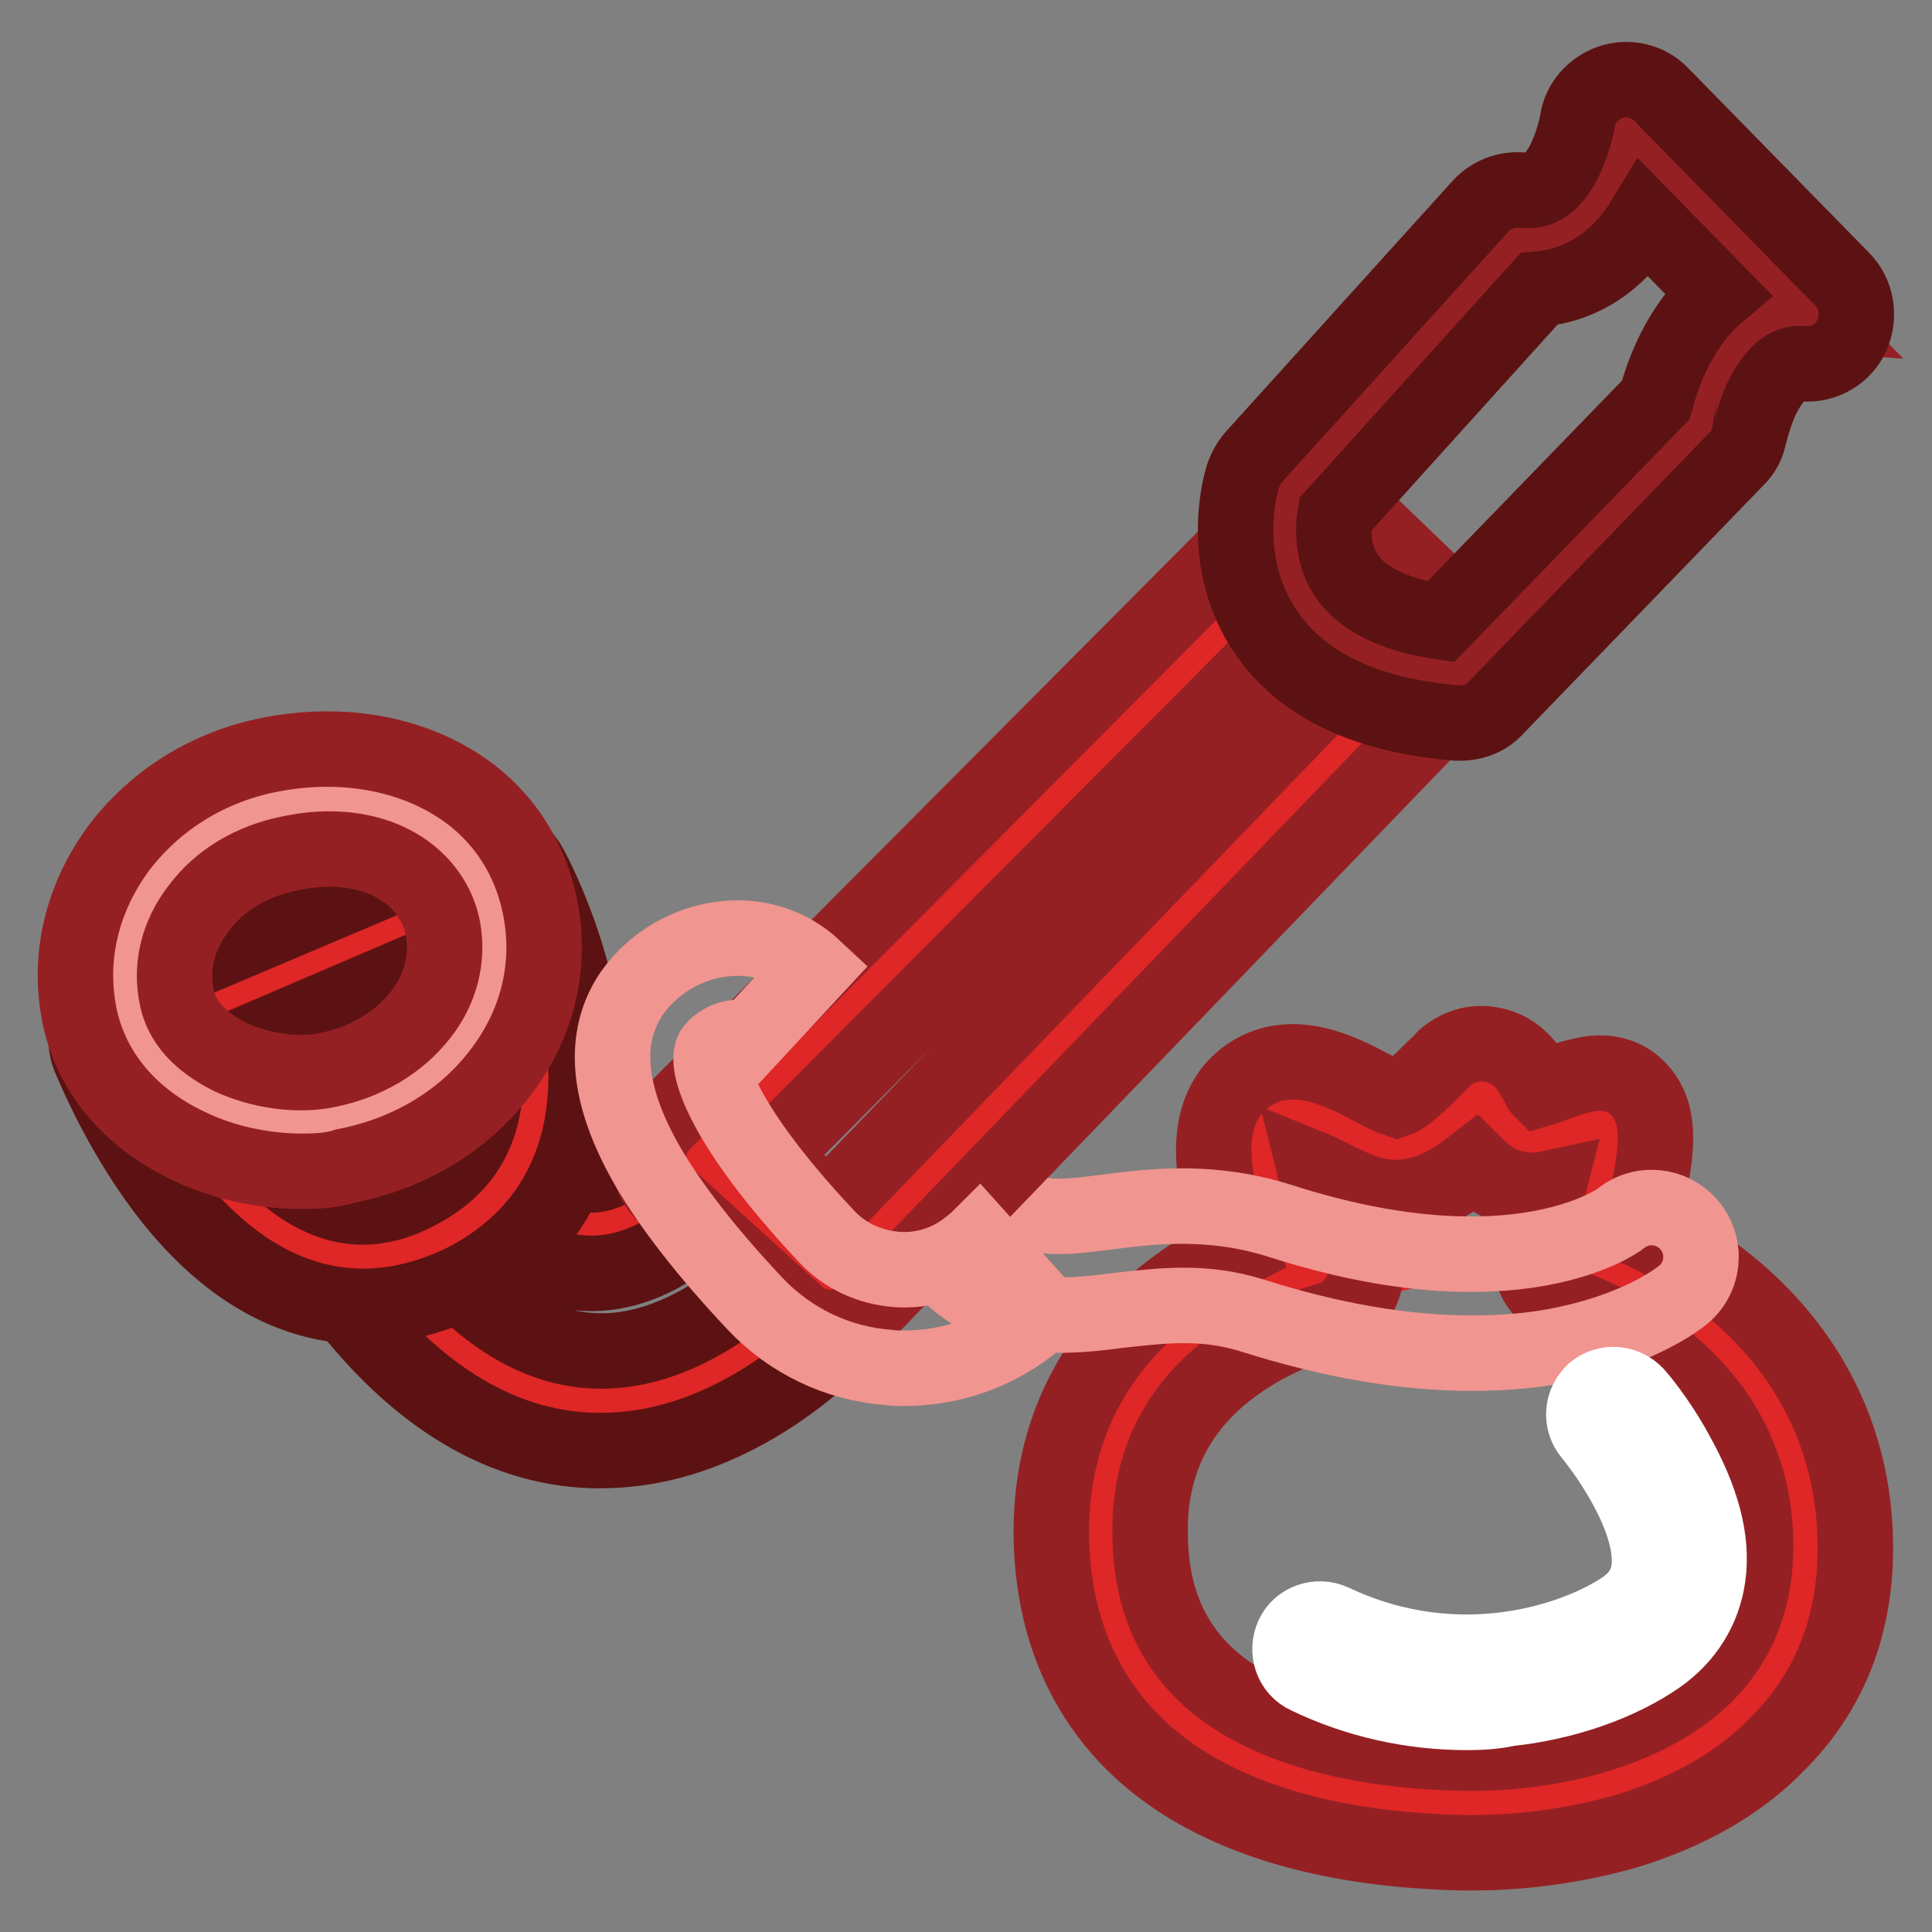 <?xml version="1.0" encoding="utf-8"?>
<!-- Svg Vector Icons : http://www.onlinewebfonts.com/icon -->
<!DOCTYPE svg PUBLIC "-//W3C//DTD SVG 1.1//EN" "http://www.w3.org/Graphics/SVG/1.1/DTD/svg11.dtd">
<svg version="1.1" xmlns="http://www.w3.org/2000/svg" xmlns:xlink="http://www.w3.org/1999/xlink" x="0px" y="0px" viewBox="0 0 256 256" enable-background="new 0 0 256 256" xml:space="preserve">
<rect x="0" y="0" width="256" height="256" fill="#808080" stroke="none"/>
<g> <path stroke-width="10" fill-opacity="0" stroke="#de2726"  d="M174.2,168.6c0,0-28.8,6.7-28.4,34.9c0.4,29.5,29.1,35,48.1,35.4c18.9,0.4,46.5-7.8,45.3-35.8 c-1.2-28-29.9-36.5-29.9-36.5s5.1-16,3.2-17.9c-0.8-0.8-7.6,3-10.2,2.4c-3.6-0.7-4.5-7.7-6.4-6.1c-3.2,2.8-7.8,8.5-12.6,6.9 c-4.7-1.6-11.8-7.5-15-3.4C165.1,152.7,170.3,166.6,174.2,168.6L174.2,168.6z"/> <path stroke-width="10" fill-opacity="0" stroke="#952023"  d="M195.2,245.5c-0.5,0-1,0-1.4,0c-13.6-0.3-25-2.8-33.9-7.5c-13.3-7-20.3-18.9-20.6-34.3 c-0.2-13.8,5.6-25.3,16.8-33.4c2.7-2,5.5-3.5,7.9-4.7c-1.5-3.4-2.3-6.5-2.4-7.1c-1.4-6-0.9-10.6,1.5-13.8c1.2-1.6,4.8-5.2,11.4-3.6 c2.6,0.6,5.2,1.9,7.4,3.1c1.1,0.6,2.3,1.2,3.2,1.5c1.2-0.4,3.6-2.8,4.6-3.8c0.6-0.6,1.2-1.1,1.7-1.7c1.7-1.5,3.9-2.2,6.1-1.8 c3.7,0.6,5.4,3.5,6.4,5.5c0.1,0.1,0.1,0.3,0.2,0.4c0.7-0.2,1.5-0.5,2-0.7c1.1-0.4,2.1-0.8,3.1-1c3.9-1.1,6.4,0.2,7.7,1.5 c3.3,3.2,2.9,8.1,1,16c-0.2,1-0.5,1.9-0.7,2.8c3,1.4,6.8,3.5,10.6,6.4c11.2,8.6,17.4,20.2,18,33.7c0.5,11.2-2.9,20.7-10.2,28 c-5.1,5.3-12,9.2-20.3,11.7C207.5,244.9,200.3,245.5,195.2,245.5L195.2,245.5z M175.7,175c-0.3,0.1-6.5,1.7-12.3,6 c-7.5,5.5-11.2,13.1-11,22.4c0.1,10.6,4.6,18.1,13.6,22.9c6.9,3.7,16.6,5.8,28,6c10.3,0.2,24.2-2.5,32.2-10.6 c4.6-4.8,6.7-10.7,6.4-18.3c-0.4-9.4-4.6-17.4-12.5-23.6c-6.3-4.9-12.7-6.9-12.7-6.9c-1.7-0.5-3.1-1.7-3.9-3.2 c-0.8-1.5-1-3.4-0.4-5.1c0.8-2.3,1.4-4.8,2-7.1c-1.4,0.3-2.8,0.3-4.2,0c-2.4-0.5-4.1-1.8-5.5-3.2c-0.9,0.7-1.8,1.4-2.8,2 c-4.8,3-8.8,2.6-11.4,1.8c-1.8-0.6-3.6-1.5-5.4-2.4c-0.5-0.2-1.1-0.6-1.6-0.8c0.2,0.8,0.4,1.7,0.8,2.8c1,2.9,2.2,4.8,2.7,5.4 c2.2,1.3,3.5,3.8,3.2,6.4C180.4,172.1,178.4,174.4,175.7,175L175.7,175z"/> <path stroke-width="10" fill-opacity="0" stroke="#f19590"  d="M195,179.3c-9,0-18.7-1.7-29.1-5c-6.4-2-11.9-1.3-17.4-0.7c-6.4,0.8-13,1.6-19.5-2.3 c-5.8-3.5-8.4-9.7-10.1-14.6c-1.2-3.4,0.7-7.2,4.1-8.3c3.4-1.2,7.2,0.7,8.3,4.1c1.4,4.3,2.8,6.6,4.4,7.6c2.4,1.5,5.6,1.2,11,0.5 c6.2-0.8,13.9-1.7,23,1.2c31.2,10,44.9-0.2,45-0.3c2.8-2.3,6.9-1.9,9.2,0.9c2.3,2.8,1.9,6.9-0.9,9.2c-0.5,0.4-5.4,4.3-15.1,6.4 C204,178.9,199.6,179.3,195,179.3L195,179.3z"/> <path stroke-width="10" fill-opacity="0" stroke="#de2726"  d="M68.2,156.7c0,0,9.8,14.3,24.3-3.3l16.1,17.5c0,0-30.1,35.9-59.3-4.4L68.2,156.7z"/> <path stroke-width="10" fill-opacity="0" stroke="#5c1212"  d="M79.7,192.2c-0.4,0-0.8,0-1.2,0c-12.7-0.4-24.3-7.8-34.5-21.8c-1.1-1.5-1.5-3.5-1.1-5.4 c0.4-1.8,1.7-3.4,3.4-4.3l18.9-9.8c3-1.5,6.6-0.7,8.4,2.1c0.2,0.3,2.1,2.6,4.5,2.7c2.5,0.1,5.9-2.2,9.3-6.4c1.2-1.5,3-2.3,4.9-2.4 c1.9-0.1,3.7,0.7,5,2.1l16.1,17.5c2.2,2.4,2.3,6.1,0.2,8.7C113,175.8,99,192.2,79.7,192.2L79.7,192.2z M59.5,168.6 c6.2,6.7,12.7,10.2,19.5,10.4c8.5,0.3,16.1-4.7,20.5-8.4l-7.1-7.7c-1.6,1.3-3.2,2.4-4.8,3.3c-3.3,1.8-6.7,2.7-10.1,2.5 c-4.5-0.2-8-2.1-10.5-4L59.5,168.6z"/> <path stroke-width="10" fill-opacity="0" stroke="#de2726"  d="M18,137.5c0,0,14.8,39.3,40.3,26.4c24.6-12.4,6.1-46.2,6.1-46.2L18,137.5z"/> <path stroke-width="10" fill-opacity="0" stroke="#5c1212"  d="M48.1,173.1c-3.2,0-6.4-0.6-9.5-1.8c-7.5-2.9-14.3-9.2-20.2-18.6c-4.2-6.7-6.5-12.6-6.6-12.8 c-1.2-3.3,0.3-7,3.6-8.3l46.5-19.7c3.1-1.3,6.7-0.1,8.3,2.9c0.5,0.8,11.3,21,6,38c-2.4,7.6-7.4,13.3-14.9,17.1 C56.9,172,52.5,173.1,48.1,173.1L48.1,173.1z M26.7,140.9c3.4,6.5,9.4,15.3,16.6,18.1c3.8,1.5,7.7,1.2,11.9-1 c4.3-2.2,7-5.2,8.3-9.3c1.8-5.9,0.5-13-0.9-17.9c-0.5-1.7-1.1-3.2-1.6-4.6L26.7,140.9L26.7,140.9z"/> <path stroke-width="10" fill-opacity="0" stroke="#f19590"  d="M65.2,121.8c2.4,12.1-6.8,23.7-20.6,26.4c-10.2,2-25.3-2.9-27.6-15c-2.4-12.1,6.6-24,20.1-26.6 C50.5,104,62.8,109.7,65.2,121.8z"/> <path stroke-width="10" fill-opacity="0" stroke="#952023"  d="M40,155.2c-5,0-10.3-1.1-14.9-3.3c-7.9-3.7-13.1-9.9-14.6-17.5c-1.5-7.7,0.4-15.5,5.3-22.1 c4.8-6.3,11.8-10.7,20-12.3c8.1-1.6,16.1-0.6,22.5,2.7c7.1,3.6,11.8,9.9,13.3,17.7c1.5,7.7-0.4,15.5-5.5,22 c-4.8,6.2-12,10.5-20.3,12.1C44,155.1,42,155.2,40,155.2z M43.6,112.5c-1.7,0-3.4,0.2-5.3,0.6c-4.9,1-9.2,3.5-12,7.3 c-2.7,3.5-3.7,7.6-2.9,11.6c0.8,4.3,4.4,6.7,7.2,8.1c3.9,1.8,8.8,2.5,12.7,1.7c5.1-1,9.5-3.6,12.4-7.3c2.7-3.4,3.7-7.5,3-11.4 C57.7,117.6,52.5,112.5,43.6,112.5z"/> <path stroke-width="10" fill-opacity="0" stroke="#de2726"  d="M92.5,153.4l81.6-82l15.7,15.1L110,169.3L92.5,153.4z"/> <path stroke-width="10" fill-opacity="0" stroke="#952023"  d="M110,175.9c-1.6,0-3.2-0.6-4.4-1.7l-17.5-15.9c-1.3-1.2-2.1-2.9-2.2-4.7c-0.1-1.8,0.7-3.5,1.9-4.8l81.6-82 c2.5-2.5,6.6-2.6,9.2-0.1l15.7,15.1c1.3,1.2,2,2.9,2,4.6c0,1.7-0.6,3.4-1.8,4.7l-79.8,82.8C113.4,175.2,111.7,175.9,110,175.9z  M102,153.2l7.7,7l70.8-73.4l-6.3-6.1L102,153.2L102,153.2z"/> <path stroke-width="10" fill-opacity="0" stroke="#952023"  d="M170.9,65.1c0,0-6.7,21.8,22.6,24.2l31.9-33c0,0,2.8-15.5,14-14.7l-24-24.5c0,0-2.2,15.8-14.4,14.7 L170.9,65.1z"/> <path stroke-width="10" fill-opacity="0" stroke="#5c1212"  d="M193.5,95.8c-0.2,0-0.3,0-0.5,0c-12-1-20.5-5-25.3-12.1c-6.2-9.2-3.4-19.4-3-20.6c0.3-0.9,0.8-1.8,1.4-2.5 l30.1-33.3c1.4-1.5,3.4-2.3,5.5-2.1c1.2,0.1,3.3,0.3,5.4-3.5c1.4-2.7,1.9-5.5,1.9-5.5c0.3-2.5,2.1-4.5,4.4-5.3s5-0.2,6.7,1.6 l24,24.5c1.9,1.9,2.4,4.9,1.3,7.4c-1.1,2.5-3.7,4-6.4,3.8c-0.9-0.1-2.9-0.2-5.1,3.7c-1.5,2.7-2,5.6-2.1,5.6 c-0.2,1.3-0.8,2.5-1.8,3.4l-31.9,33C197,95.1,195.3,95.8,193.5,95.8z M176.9,68.2c-0.3,1.8-0.4,5.4,1.6,8.2c2.5,3.6,7.7,5.3,12.4,6 L219.4,53c0.5-1.9,1.4-4.7,3-7.6c1.5-2.7,3.2-4.8,5.2-6.5l-9.7-9.9c-3.4,5.6-8.3,8.8-14,9.3L176.9,68.2z"/> <path stroke-width="10" fill-opacity="0" stroke="#f19590"  d="M119.8,181.3c-0.7,0-1.4,0-2-0.1c-6.8-0.5-13.1-3.5-17.8-8.5c-6.2-6.6-11-12.7-14.2-18.2 c-5.4-9.4-6.1-17.1-2-23c2.8-3.9,7.3-6.6,12.2-7.1c4.5-0.5,8.7,0.9,11.9,3.9l-8.9,9.6c-0.2-0.1-0.6-0.6-1.6-0.4 c-1.1,0.1-2.3,0.8-2.9,1.6c-1.2,1.7,1,9.8,15,24.7c2.4,2.6,5.7,4.1,9.2,4.4c3.5,0.3,7-0.8,9.7-3c0.4-0.3,0.9-0.7,1.3-1.1l8.8,9.8 c-0.6,0.6-1.3,1.1-1.9,1.6C131.8,179.3,125.9,181.3,119.8,181.3L119.8,181.3z"/> <path stroke-width="10" fill-opacity="0" stroke="#ffffff"  d="M194.4,226.9c-7.3,0-14.6-1.6-21.2-4.8c-2-0.9-2.8-3.3-1.9-5.3c0.9-2,3.3-2.8,5.3-1.9 c16.9,8,32.6,2.3,38.6-1.8c2-1.4,3-3,3.3-5.1c0.8-6.4-5.3-15.1-7.7-18c-1.4-1.7-1.2-4.1,0.4-5.6c1.7-1.4,4.1-1.2,5.6,0.4 c0.1,0.1,2.8,3.2,5.2,7.6c3.5,6.2,5,11.7,4.3,16.5c-0.6,4.3-2.9,8-6.6,10.6c-5.2,3.6-12.4,6.1-19.9,6.9 C198,226.8,196.2,226.9,194.4,226.9L194.4,226.9z"/></g>
</svg>
